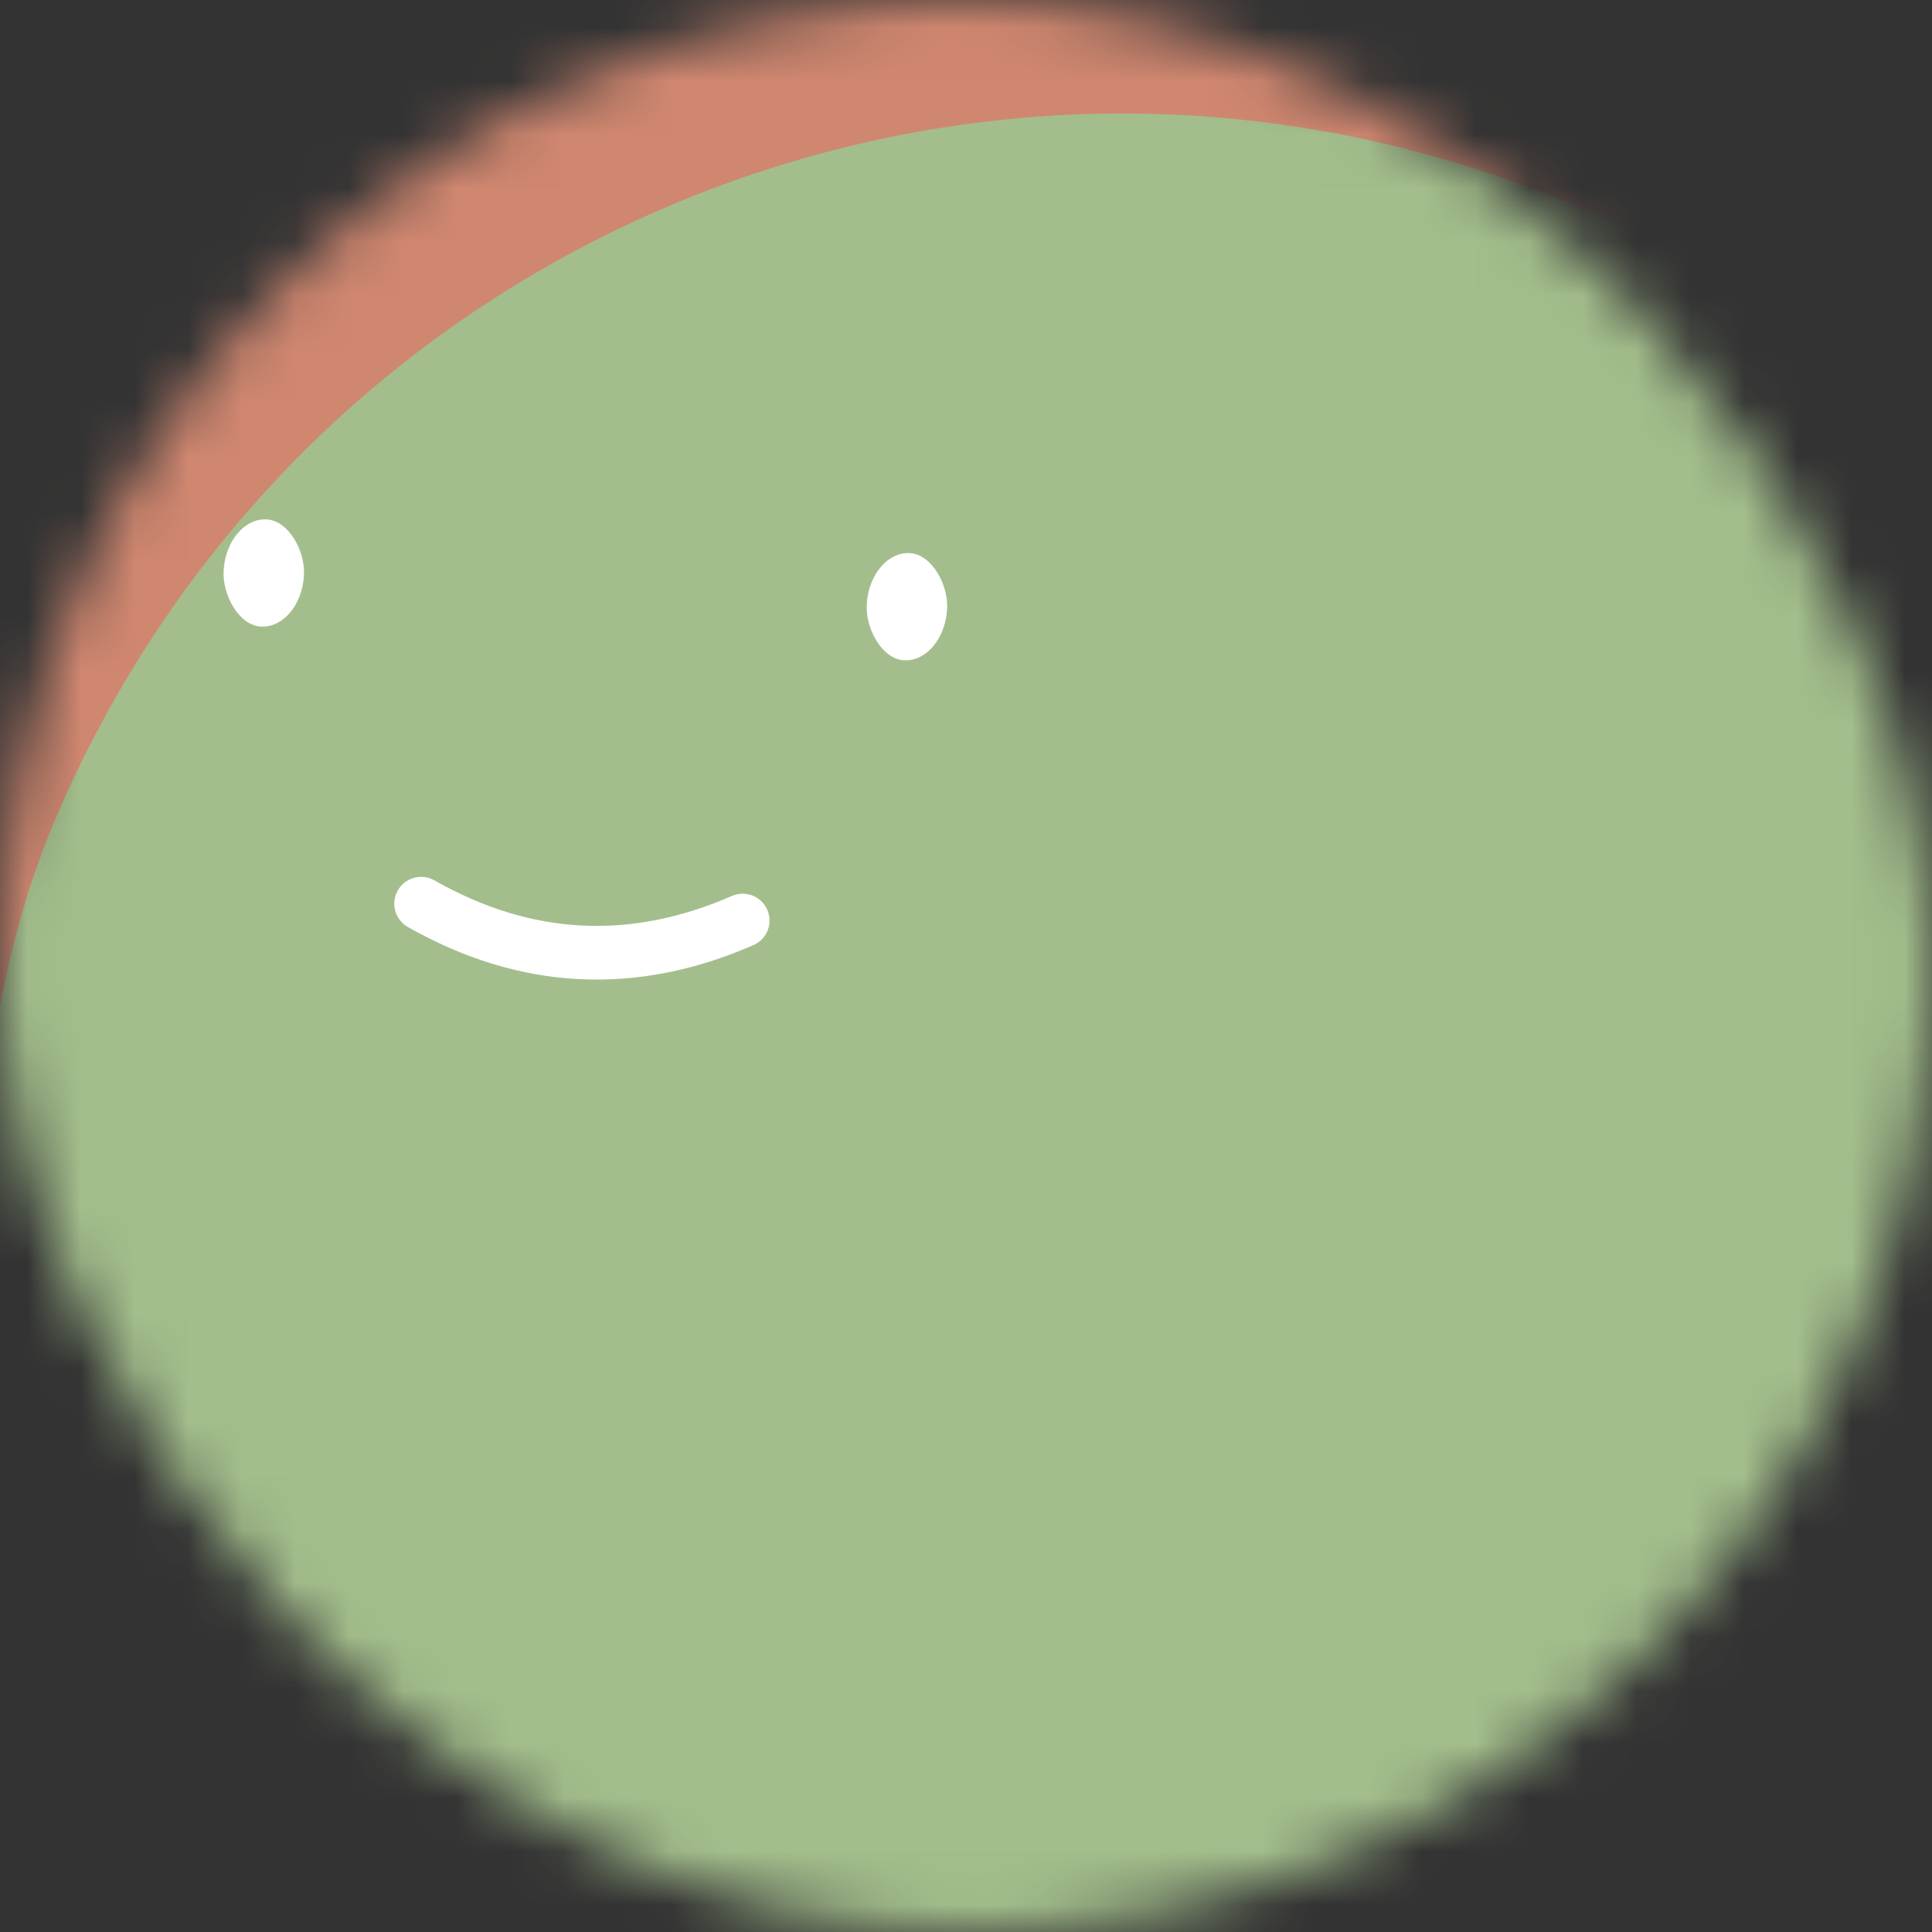 <svg viewBox="0 0 36 36" fill="none" role="img" xmlns="http://www.w3.org/2000/svg" width="100" height="100"><rect x="0" y="0" width="36" height="36" fill="#333333" stroke="none"/><mask id="mask__beam" maskUnits="userSpaceOnUse" x="0" y="0" width="36" height="36"><rect width="36" height="36" rx="72" fill="#FFFFFF"></rect></mask><g mask="url(#mask__beam)"><rect width="36" height="36" fill="#D08770"></rect><rect x="0" y="0" width="36" height="36" transform="translate(1 1) rotate(23 18 18) scale(1.2)" fill="#A3BE8C" rx="36"></rect><g transform="translate(-7 -4) rotate(3 18 18)"><path d="M15 21c2 1 4 1 6 0" stroke="#FFFFFF" fill="none" stroke-linecap="round"></path><rect x="11" y="14" width="1.5" height="2" rx="1" stroke="none" fill="#FFFFFF"></rect><rect x="23" y="14" width="1.5" height="2" rx="1" stroke="none" fill="#FFFFFF"></rect></g></g></svg>